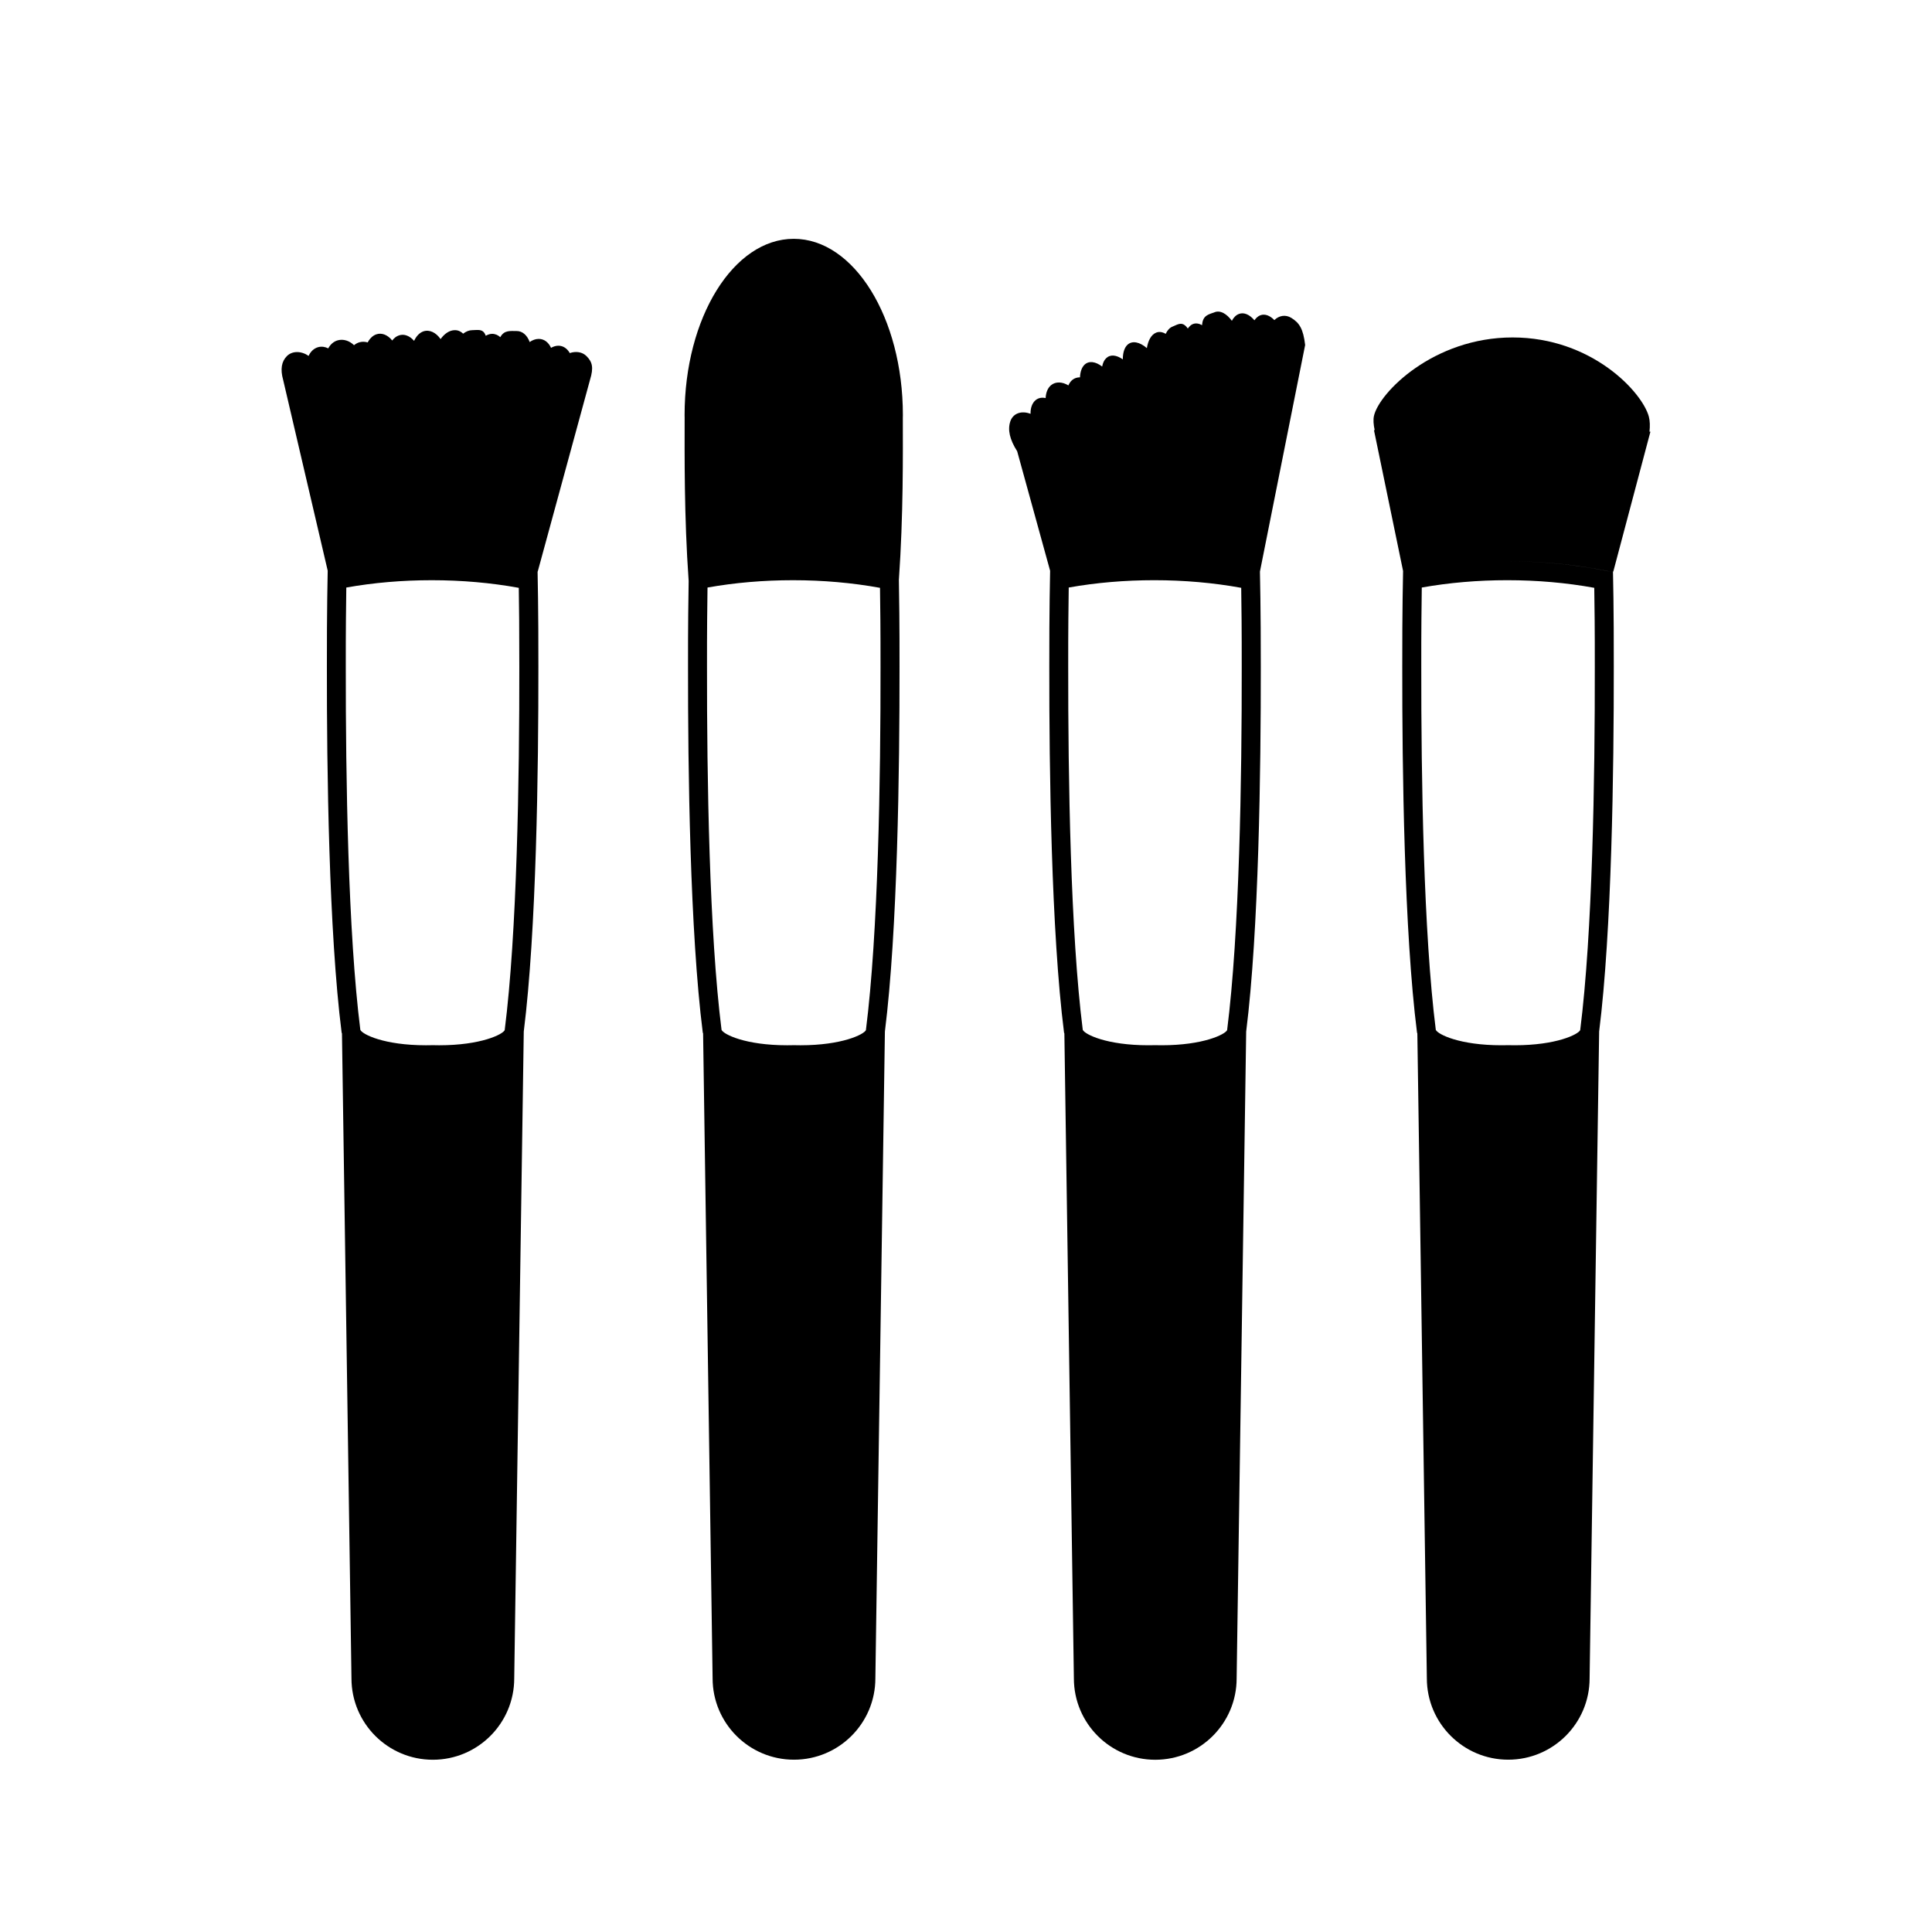 <?xml version="1.0" encoding="UTF-8"?>
<!-- Uploaded to: ICON Repo, www.svgrepo.com, Generator: ICON Repo Mixer Tools -->
<svg fill="#000000" width="800px" height="800px" version="1.1" viewBox="144 144 512 512" xmlns="http://www.w3.org/2000/svg">
 <g>
  <path d="m300.36 244.66c1.02-3.305 0.598-4.758-0.945-6.301-1.102-1.102-2.82-1.344-4.414-0.789-0.684-1.211-1.754-1.965-3.062-1.953-0.648 0.012-1.301 0.215-1.906 0.559-0.66-1.441-1.832-2.383-3.289-2.363-0.816 0.004-1.648 0.312-2.371 0.832-0.648-1.777-1.898-2.938-3.477-2.922-1.648 0.02-3.254-0.309-4.316 1.629-0.621-0.562-1.344-0.891-2.188-0.883-0.57 0-1.133 0.223-1.668 0.508-0.473-1.406-1.34-1.559-2.418-1.531-0.352 0.012-0.746 0.047-1.152 0.051-0.84 0.004-1.664 0.344-2.414 0.926-0.629-0.609-1.367-0.938-2.223-0.926-1.391 0.012-2.734 0.926-3.758 2.363-1.203-1.734-2.938-2.594-4.555-2.047-1.047 0.367-1.895 1.293-2.465 2.516-1.148-1.324-2.621-1.926-4.035-1.438-0.695 0.238-1.27 0.699-1.762 1.344-1.176-1.465-2.742-2.137-4.223-1.629-0.945 0.328-1.723 1.102-2.277 2.137-0.699-0.203-1.426-0.238-2.137-0.047-0.559 0.145-1.055 0.43-1.484 0.785-1.18-1.152-2.781-1.703-4.277-1.301-1.125 0.301-1.996 1.098-2.555 2.141-0.832-0.418-1.75-0.562-2.644-0.328-1.152 0.312-2.055 1.18-2.555 2.324-1.93-1.336-4.324-1.387-5.758 0.047-1.422 1.426-1.785 3.473-0.996 6.301l11.809 50.566s0 0.137-0.004 0.344c0 0-0.242 10.227-0.211 25.137-0.031 27.27 0.523 70.211 3.906 96.934 0.012 0.09 0.074 0.152 0.09 0.238l2.519 170.9c0 11.91 9.656 21.566 21.566 21.566s21.566-9.656 21.566-21.566l2.527-171.41c3.356-26.742 3.898-69.48 3.875-96.66 0.031-14.902-0.211-25.137-0.211-25.137v-0.109h0.035zm-18.738 76.027c0.035 29.734-0.609 70.562-3.871 96.309-0.523 1.129-6.293 4.012-17.352 4.012l-1.633-0.023-1.902 0.023c-11.059 0-16.832-2.883-17.371-4.086-3.246-25.676-3.883-66.504-3.856-96.227-0.016-9.262 0.074-16.703 0.137-20.992 7.238-1.289 14.855-1.941 22.672-1.941 7.934 0 15.672 0.68 23.039 2.019 0.07 4.273 0.148 11.641 0.137 20.906z"/>
  <path d="m383.26 254.66c0-0.211 0.012-0.453 0.012-0.664 0-25.797-12.949-46.707-28.918-46.707h-0.004-0.004c-15.973 0-28.922 20.906-28.922 46.707 0 0.211 0.004 0.449 0.012 0.664-0.004 9.562-0.156 26.098 1.066 43.309-0.07 3.828-0.188 12.043-0.168 22.73-0.031 27.27 0.523 70.211 3.906 96.934 0.012 0.09 0.074 0.152 0.09 0.238l2.519 170.9c0 11.91 9.656 21.566 21.566 21.566 11.91 0 21.566-9.656 21.566-21.566l2.527-171.41c3.356-26.738 3.898-69.477 3.875-96.66 0.02-10.949-0.102-19.324-0.172-23.027 1.203-17.109 1.059-33.504 1.047-43.016zm-5.914 66.027c0.035 29.734-0.609 70.562-3.871 96.309-0.523 1.129-6.293 4.012-17.352 4.012l-1.633-0.023-1.902 0.023c-11.059 0-16.832-2.883-17.371-4.086-3.246-25.676-3.883-66.504-3.856-96.227-0.016-9.262 0.074-16.703 0.137-20.992 7.238-1.289 14.855-1.941 22.672-1.941 7.934 0 15.672 0.68 23.039 2.019 0.07 4.273 0.152 11.641 0.137 20.906z"/>
  <path d="m477.9 295.56v-0.109l11.977-60.023c-0.504-4.297-1.535-5.879-3.668-7.188-1.516-0.934-3.246-0.629-4.492 0.586-1.164-1.199-2.508-1.734-3.727-1.27-0.605 0.238-1.129 0.711-1.551 1.324-1.25-1.484-2.766-2.207-4.121-1.676-0.766 0.293-1.406 0.941-1.859 1.809-1.391-1.891-3.074-2.84-4.551-2.277-1.535 0.594-3.195 0.762-3.34 3.438-0.832-0.457-1.656-0.598-2.434-0.297-0.535 0.203-0.961 0.656-1.352 1.184-1.059-1.512-1.934-1.391-2.941-0.992-0.324 0.137-0.684 0.312-1.062 0.465-0.785 0.293-1.41 0.984-1.859 1.941-0.855-0.504-1.691-0.645-2.5-0.332-1.301 0.5-2.16 2.051-2.488 4.117-1.891-1.648-3.894-2.074-5.168-0.863-0.828 0.801-1.211 2.203-1.203 3.848-1.664-1.184-3.301-1.391-4.414-0.316-0.551 0.523-0.883 1.27-1.062 2.211-1.742-1.34-3.516-1.598-4.68-0.48-0.746 0.719-1.133 1.914-1.195 3.336-0.742 0-1.445 0.207-2.023 0.684-0.457 0.367-0.797 0.875-1.047 1.457-1.613-0.973-3.352-1.066-4.574-0.074-0.926 0.75-1.387 2-1.461 3.43-0.961-0.211-1.891-0.066-2.625 0.523-0.945 0.766-1.414 2.121-1.371 3.652-2.398-0.922-4.672-0.152-5.379 2.051-0.711 2.191-0.152 4.758 1.832 7.863l8.727 31.656h0.707-0.039l-0.664-0.004s0 0.137-0.004 0.344c0 0-0.242 10.227-0.211 25.137-0.031 27.27 0.523 70.215 3.906 96.934 0.012 0.086 0.074 0.152 0.09 0.238l2.519 170.9c0 11.91 9.656 21.566 21.566 21.566s21.566-9.656 21.566-21.566l2.527-171.41c3.356-26.742 3.898-69.48 3.875-96.664 0.02-14.926-0.227-25.156-0.227-25.156zm-4.828 25.125c0.035 29.734-0.609 70.562-3.871 96.309-0.523 1.129-6.293 4.012-17.352 4.012l-1.633-0.023-1.902 0.023c-11.059 0-16.832-2.883-17.371-4.086-3.246-25.676-3.883-66.504-3.856-96.227-0.016-9.262 0.074-16.703 0.137-20.992 7.238-1.289 14.855-1.941 22.672-1.941 7.934 0 15.672 0.68 23.039 2.019 0.07 4.273 0.152 11.641 0.137 20.906z"/>
  <path d="m571.46 295.56v-0.109c-0.414-0.031-0.848-0.047-1.258-0.074-8.137-1.676-17.16-2.641-26.719-2.644h0.031c9.551 0 18.586 0.961 26.746 2.644 0.414 0.031 0.848 0.047 1.258 0.074v0.109l9.859-37.156h-0.246c0.156-1.477 0.133-2.836-0.168-3.984-1.734-6.5-15.125-20.992-36.113-20.992-20.98 0-35.352 14.641-36.734 20.781-0.227 1.004-0.133 2.297 0.188 3.777h-0.188l7.715 37.332c0 0.051 0 0.098-0.004 0.242 0 0-0.242 10.227-0.211 25.137-0.035 27.27 0.523 70.211 3.906 96.934 0.012 0.09 0.074 0.152 0.09 0.238l2.519 170.9c0 11.91 9.664 21.566 21.566 21.566 11.906 0 21.566-9.656 21.566-21.566l2.527-171.41c3.356-26.738 3.906-69.477 3.879-96.66 0.035-14.91-0.207-25.141-0.211-25.141zm-55.566-0.34 0.609 0.004zm50.746 25.465c0.039 29.734-0.609 70.562-3.871 96.309-0.523 1.129-6.293 4.012-17.352 4.012-0.004 0-1.629-0.023-1.629-0.023l-1.91 0.023c-11.059 0-16.836-2.883-17.375-4.086-3.246-25.676-3.883-66.504-3.848-96.227-0.02-9.262 0.07-16.703 0.133-20.992 7.246-1.289 14.852-1.941 22.672-1.941 7.934 0 15.668 0.68 23.039 2.019 0.07 4.273 0.16 11.641 0.141 20.906z"/>
 </g>
</svg>